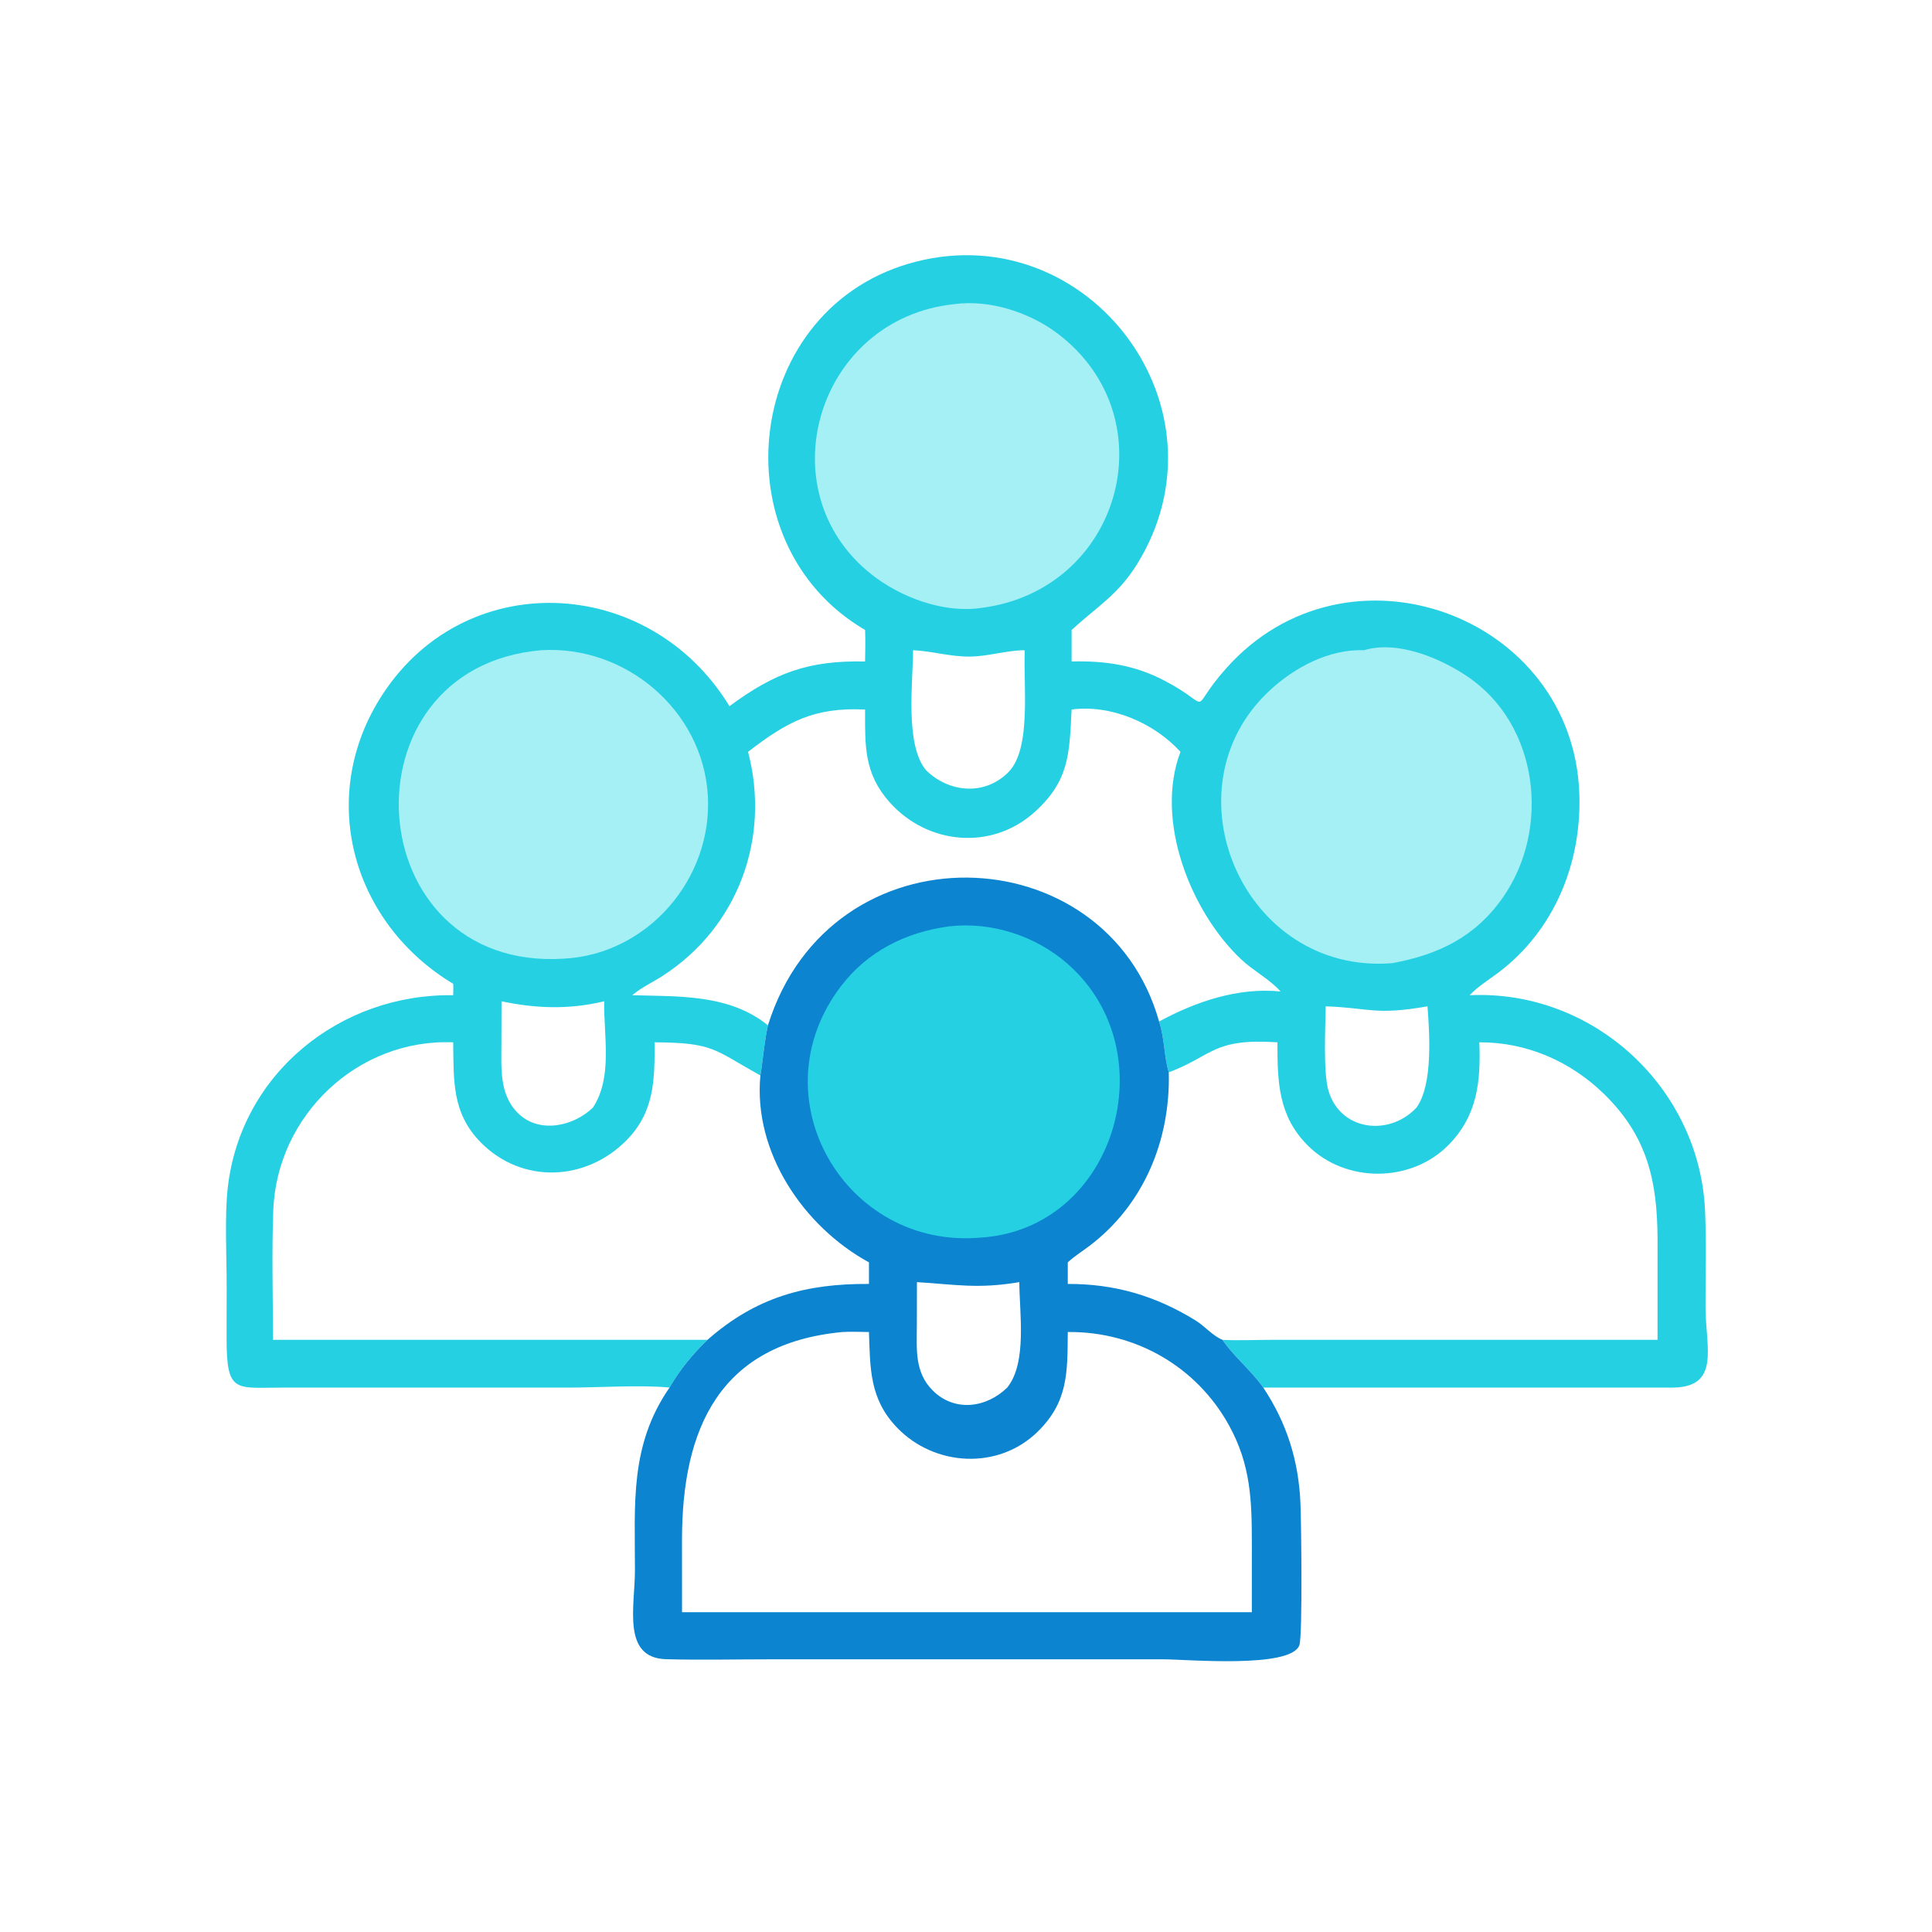 <?xml version="1.0" encoding="utf-8" ?>
<svg xmlns="http://www.w3.org/2000/svg" xmlns:xlink="http://www.w3.org/1999/xlink" width="1024" height="1024">
	<path fill="#25D0E3" transform="scale(2 2)" d="M229.258 166.949C189.688 143.805 197.178 80.849 242.872 69.313C288.73 57.736 326.834 108.222 301.366 149.458C296.344 157.59 290.589 160.89 283.986 166.949L283.986 175.298C292.859 175.07 300.711 176.231 308.661 180.409C322.306 187.58 314.319 189.075 324.92 177.147C357.03 141.016 416.967 162.975 418.545 210.434C419.157 228.817 411.867 246.649 396.996 257.818C394.402 259.766 391.726 261.371 389.472 263.743C422.214 262.215 450.432 288.257 451.861 320.913C452.233 329.411 451.951 337.985 451.979 346.492C452.014 357.119 456.034 367.673 443.137 367.73L334.781 367.72C341.058 377.196 344.139 387.099 344.632 398.337C344.837 403.005 345.23 433.544 344.348 435.996C342.098 442.256 314.32 439.733 308.22 439.729L204.149 439.735C194.965 439.735 185.721 439.959 176.542 439.707C164.748 439.383 168.25 425.789 168.263 416.223C168.286 398.596 166.812 383.085 177.431 367.72C169.971 366.968 158.375 367.726 150.548 367.729L75.37 367.723C62.356 367.707 60.053 369.505 60.046 354.603L60.069 341.199C60.086 333.121 59.489 322.337 60.372 314.653C63.847 284.418 90.2 263.293 120.099 263.743C120.114 262.743 120.178 261.718 120.099 260.722C93.709 244.84 84.117 212.207 100.472 185.476C122.226 149.92 171.908 151.984 193.313 187.145C205.315 178.285 214.251 174.994 229.258 175.298C229.284 172.521 229.379 169.724 229.258 166.949ZM173.474 276.225C173.511 286.126 173.447 294.639 166.069 302.147C155.351 313.053 138.423 313.879 127.429 302.771C119.728 294.99 120.246 286.346 120.099 276.225C94.825 275.196 73.37 295.565 72.423 320.746C71.995 332.134 72.336 343.671 72.346 355.075L187.486 355.075C183.574 358.854 180.157 362.995 177.431 367.72C166.812 383.085 168.286 398.596 168.263 416.223C168.25 425.789 164.748 439.383 176.542 439.707C185.721 439.959 194.965 439.735 204.149 439.735L308.22 439.729C314.32 439.733 342.098 442.256 344.348 435.996C345.23 433.544 344.837 403.005 344.632 398.337C344.139 387.099 341.058 377.196 334.781 367.72C331.66 363.26 326.454 358.956 323.99 355.075C328.184 355.282 332.414 355.078 336.614 355.075L439.263 355.075L439.269 328.256C439.183 312.904 436.563 301.199 425.221 290.047C416.285 281.26 404.518 276.149 392.039 276.225C392.425 286.514 391.589 295.613 383.851 303.452C373.902 313.53 356.576 313.577 346.574 303.567C338.732 295.718 338.531 286.703 338.531 276.225C321.37 275.099 321.529 279.734 309.744 284.183C308.496 280.265 308.674 275.311 307.171 270.714C316.895 265.443 328.116 261.61 339.368 262.753C336.33 259.386 332.163 257.305 328.881 254.203C315.563 241.611 305.924 217.409 312.839 199.248C305.841 191.565 294.451 186.66 283.986 188.027C283.395 199.648 283.433 206.813 274.266 215.136C262.891 225.464 245.842 223.931 235.728 212.571C228.944 204.952 229.241 197.553 229.258 188.027C215.766 187.394 208.615 191.232 198.241 199.248C204.244 222.152 195.565 245.701 175.669 258.574C173.099 260.237 170.287 261.541 167.894 263.458L167.533 263.743C179.901 264.099 193.285 263.42 203.514 271.728C202.516 276.208 202.25 280.558 201.515 285.011L201.259 284.871C189.218 278.179 189.135 276.305 173.474 276.225ZM351.326 266.688C351.235 272.121 350.649 284.265 352.048 289.022C355.179 299.671 367.971 301.166 375.141 293.772L375.381 293.521C379.777 287.508 378.844 273.814 378.303 266.688C364.318 269.137 363.041 267.093 351.326 266.688ZM132.904 265.352L132.882 276.501C132.877 282.95 132.252 290.018 137.254 294.983C142.836 300.523 151.963 298.526 157.133 293.521C162.427 285.466 159.962 274.501 160.117 265.352C150.845 267.57 142.185 267.299 132.904 265.352ZM271.384 172.314C266.552 172.396 261.973 173.923 257.143 174.001C251.939 174.085 247.085 172.546 241.97 172.314C241.95 180.788 239.763 197.358 245.412 204.107C251.52 210.135 261.047 210.931 267.277 204.59C273.401 198.357 271.155 181.502 271.578 172.494L271.384 172.314Z"/>
	<path fill="#0C84CF" transform="scale(2 2)" d="M203.514 271.728C220.173 218.393 293.186 220.99 307.171 270.714C308.674 275.311 308.496 280.265 309.744 284.183C310.181 302.12 303.158 319.227 288.715 330.178C286.805 331.627 284.73 332.902 282.973 334.539L282.973 340.257C295.431 340.217 306.26 343.402 316.873 349.955C319.236 351.413 321.45 354.074 323.99 355.075C326.454 358.956 331.66 363.26 334.781 367.72C341.058 377.196 344.139 387.099 344.632 398.337C344.837 403.005 345.23 433.544 344.348 435.996C342.098 442.256 314.32 439.733 308.22 439.729L204.149 439.735C194.965 439.735 185.721 439.959 176.542 439.707C164.748 439.383 168.25 425.789 168.263 416.223C168.286 398.596 166.812 383.085 177.431 367.72C180.157 362.995 183.574 358.854 187.486 355.075C200.436 343.674 213.655 340.151 230.284 340.257L230.284 334.539C212.942 325.062 199.569 305.327 201.515 285.011C202.25 280.558 202.516 276.208 203.514 271.728ZM180.745 427.258L323.125 427.258L331.747 427.258L331.755 409.336C331.748 397.675 331.504 388.26 325.688 377.714C317.159 362.248 301.064 352.927 283.306 352.996L282.973 352.999C282.887 363.68 283.11 371.493 274.946 379.459C264.536 389.617 247.659 388.651 237.74 378.347C230.453 370.778 230.612 362.778 230.284 352.999C227.963 352.987 225.575 352.853 223.262 352.999C190.719 356.05 180.726 378.568 180.737 408.116L180.745 427.258ZM266.926 367.72C272.26 361.107 270.15 347.83 270.13 339.78C259.026 341.643 253.294 340.395 243.001 339.78L242.975 351.171C242.961 357.468 242.304 363.622 247.176 368.485C252.966 374.264 261.374 373.134 266.926 367.72Z"/>
	<path fill="#25D0E3" transform="scale(2 2)" d="M251.482 245.502C262.716 244.19 274.386 247.976 282.862 255.372C309.482 278.599 295.651 325.766 259.811 327.983C224.031 331.115 200.342 290.823 222.901 261.306C229.958 252.073 240.091 247.03 251.482 245.502Z"/>
	<path fill="#A4F0F5" transform="scale(2 2)" d="M361.478 172.314C370.385 169.634 381.717 174.407 388.985 179.344C407.804 192.126 410.938 219.557 398.382 237.692C391.072 248.251 381.29 252.966 369 255.246C329.565 258.471 308.402 209.113 336.443 183.022C343.061 176.864 352.257 171.963 361.478 172.314Z"/>
	<path fill="#A4F0F5" transform="scale(2 2)" d="M143.437 172.314C165.799 170.938 186.314 188.283 187.589 210.903C188.831 232.922 171.603 252.91 149.438 254.056C94.754 257.548 89.709 176.906 143.437 172.314Z"/>
	<path fill="#A4F0F5" transform="scale(2 2)" d="M252.894 80.597C262.362 79.317 273.084 82.852 280.554 88.6C309.821 111.125 296.831 156.653 259.811 161.132C249.929 162.525 238.63 158.284 230.946 152.21C202.898 130.038 216.501 84.419 252.894 80.597Z"/>
</svg>
